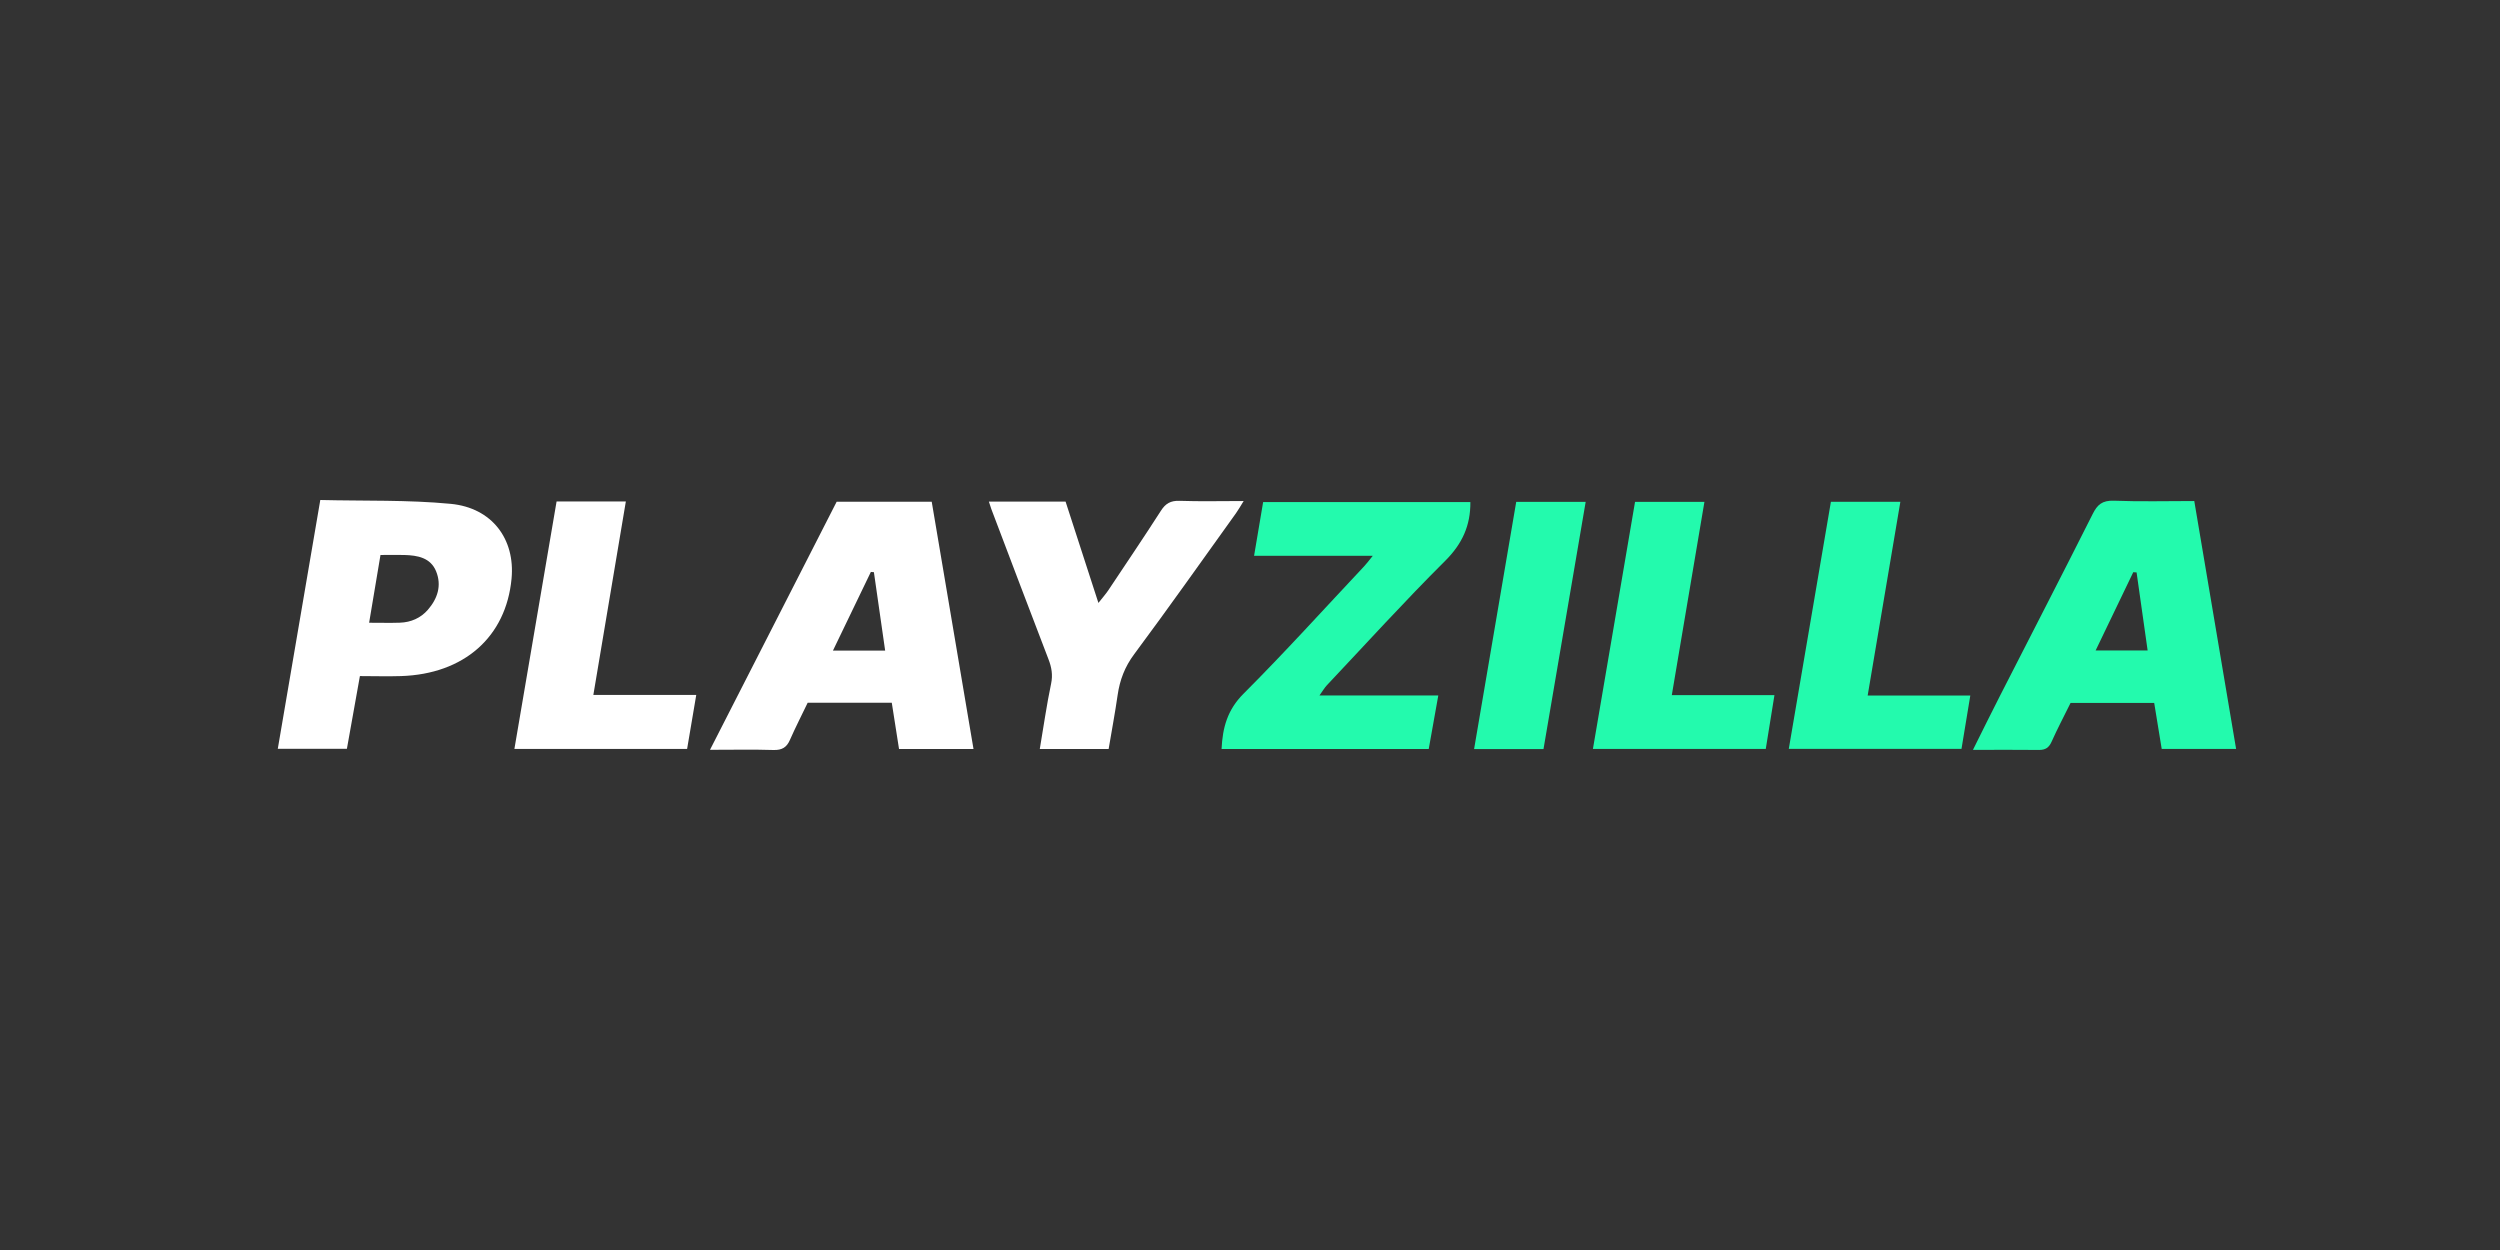 <svg width="180" height="90" viewBox="0 0 180 90" fill="none" xmlns="http://www.w3.org/2000/svg">
<rect x="0" y="0" width="180" height="90" fill="#333333" stroke="none"/>
<g clip-path="url(#clip0_2048_12035)">
<path d="M51.12 53.986C54.23 47.897 57.233 42.02 60.24 36.124H67.084C68.079 42.02 69.078 47.934 70.092 53.926H64.73C64.555 52.812 64.384 51.722 64.208 50.595H58.154C57.735 51.468 57.277 52.36 56.877 53.27C56.648 53.797 56.321 54.018 55.692 54C54.24 53.954 52.787 53.986 51.11 53.986H51.12ZM63.731 46.843C63.453 44.894 63.185 43.045 62.921 41.197C62.848 41.193 62.775 41.188 62.702 41.179C61.805 43.041 60.908 44.898 59.972 46.843H63.731Z" fill="white"/>
<path d="M161 53.922H155.643C155.462 52.827 155.287 51.741 155.102 50.609H149.082C148.623 51.538 148.136 52.462 147.712 53.409C147.527 53.82 147.283 54 146.805 53.996C145.27 53.977 143.729 53.991 142.052 53.991C142.74 52.609 143.368 51.334 144.017 50.064C146.235 45.712 148.482 41.373 150.671 37.012C151.007 36.337 151.358 36.023 152.201 36.051C154.098 36.125 155.994 36.074 157.988 36.074C158.997 42.057 159.991 47.948 161 53.926V53.922ZM154.629 46.83C154.351 44.857 154.093 43.037 153.834 41.216L153.595 41.198C152.708 43.046 151.821 44.894 150.885 46.834H154.624L154.629 46.83Z" fill="#23FAAD"/>
<path d="M20 53.917C21.024 47.929 22.033 42.029 23.061 36C26.24 36.078 29.369 35.981 32.455 36.277C35.438 36.564 37.1 38.828 36.832 41.664C36.437 45.859 33.41 48.534 28.872 48.678C27.907 48.71 26.942 48.678 25.913 48.678C25.596 50.456 25.294 52.157 24.977 53.912H20V53.917ZM26.576 44.838C27.434 44.838 28.111 44.857 28.794 44.834C29.598 44.806 30.295 44.492 30.802 43.91C31.509 43.096 31.816 42.154 31.397 41.128C30.997 40.158 30.076 39.983 29.101 39.959C28.545 39.946 27.994 39.959 27.395 39.959C27.117 41.609 26.859 43.157 26.576 44.843V44.838Z" fill="white"/>
<path d="M102.869 53.926H87.953C88.026 52.388 88.372 51.103 89.542 49.939C92.52 46.959 95.338 43.84 98.219 40.773C98.394 40.588 98.546 40.38 98.838 40.02H90.293C90.522 38.666 90.727 37.437 90.946 36.148H105.867C105.882 37.834 105.287 39.151 104.054 40.38C101.124 43.295 98.351 46.354 95.518 49.357C95.367 49.519 95.255 49.717 95.002 50.073H103.557C103.308 51.454 103.089 52.688 102.869 53.926Z" fill="#23FAAD"/>
<path d="M71.199 36.116H76.722C77.497 38.504 78.262 40.874 79.086 43.411C79.378 43.041 79.603 42.787 79.788 42.515C81.06 40.606 82.347 38.703 83.585 36.776C83.917 36.254 84.282 36.037 84.936 36.06C86.418 36.111 87.904 36.074 89.542 36.074C89.308 36.453 89.162 36.712 88.991 36.952C86.559 40.339 84.156 43.748 81.665 47.098C80.982 48.013 80.626 48.964 80.47 50.041C80.285 51.325 80.046 52.6 79.822 53.926H74.865C75.138 52.314 75.357 50.761 75.679 49.228C75.815 48.585 75.713 48.036 75.484 47.449C74.104 43.859 72.744 40.26 71.379 36.661C71.326 36.522 71.287 36.379 71.199 36.116Z" fill="white"/>
<path d="M50.13 50.036C49.897 51.408 49.692 52.637 49.472 53.922H37.037C38.051 47.962 39.06 42.048 40.074 36.106H45.061C44.286 40.727 43.516 45.31 42.721 50.036H50.13Z" fill="white"/>
<path d="M117.723 36.134H122.719C121.934 40.782 121.164 45.356 120.37 50.05H127.76C127.54 51.413 127.34 52.637 127.136 53.921H114.691C115.709 47.943 116.714 42.052 117.723 36.134Z" fill="#23FAAD"/>
<path d="M134.472 50.078H141.862C141.643 51.408 141.443 52.633 141.228 53.917H128.793C129.812 47.943 130.816 42.057 131.825 36.129H136.826C136.042 40.777 135.271 45.346 134.472 50.078Z" fill="#23FAAD"/>
<path d="M106.135 53.931C107.154 47.971 108.158 42.075 109.168 36.134H114.169C113.15 42.098 112.146 47.989 111.132 53.931H106.131H106.135Z" fill="#23FAAD"/>
</g>
<defs>
<clipPath id="clip0_2048_12035">
<rect width="141" height="18" fill="white" transform="translate(20 36)"/>
</clipPath>
</defs>
</svg>
